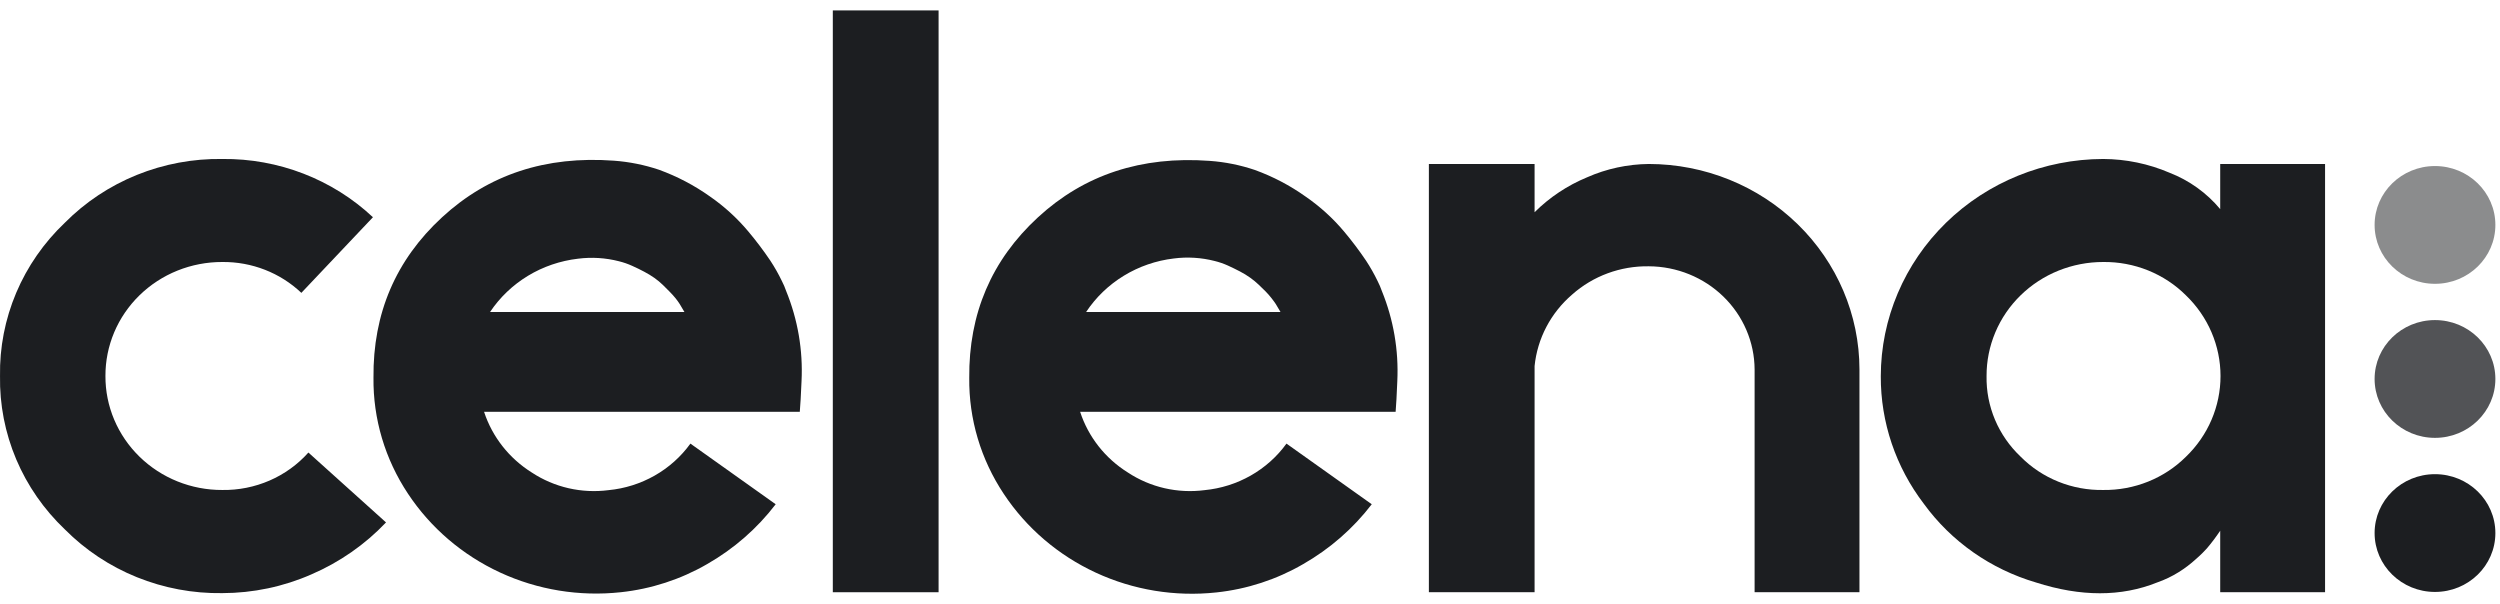 <svg width="120" height="29" viewBox="0 0 120 29" fill="none" xmlns="http://www.w3.org/2000/svg">
<path d="M14.803 21.722L18.529 25.076C17.523 26.137 16.304 26.986 14.948 27.57C13.603 28.162 12.145 28.468 10.669 28.47C9.263 28.491 7.868 28.23 6.569 27.705C5.27 27.18 4.095 26.4 3.117 25.415C2.11 24.459 1.314 23.313 0.778 22.046C0.243 20.779 -0.022 19.419 0.001 18.049C-0.022 16.68 0.243 15.32 0.778 14.054C1.314 12.787 2.11 11.642 3.117 10.687C4.095 9.701 5.27 8.922 6.569 8.396C7.868 7.871 9.263 7.61 10.669 7.631C13.363 7.602 15.96 8.606 17.901 10.427L14.465 14.057C13.45 13.094 12.086 12.561 10.669 12.576C9.932 12.574 9.201 12.714 8.519 12.988C7.837 13.262 7.218 13.665 6.696 14.174C6.175 14.682 5.762 15.287 5.481 15.952C5.201 16.617 5.058 17.33 5.061 18.049C5.058 18.768 5.201 19.481 5.482 20.145C5.763 20.81 6.176 21.414 6.698 21.923C7.219 22.431 7.838 22.834 8.52 23.108C9.202 23.382 9.932 23.522 10.669 23.519C11.451 23.531 12.226 23.376 12.94 23.066C13.654 22.756 14.29 22.297 14.803 21.722Z" fill="#1C1E21"/>
<path d="M38.474 18.289C38.445 18.955 38.419 19.448 38.39 19.767H23.235C23.628 20.969 24.438 21.999 25.526 22.681C26.607 23.393 27.918 23.695 29.212 23.527C29.992 23.452 30.747 23.213 31.425 22.828C32.103 22.442 32.688 21.919 33.14 21.293L37.233 24.204C36.343 25.368 35.223 26.346 33.938 27.079C32.672 27.811 31.259 28.271 29.796 28.427C27.811 28.642 25.805 28.314 24.001 27.479C22.197 26.644 20.668 25.335 19.585 23.7C18.482 22.043 17.905 20.106 17.927 18.131C17.898 15.045 18.997 12.477 21.222 10.427C23.447 8.377 26.196 7.472 29.469 7.713C30.208 7.767 30.938 7.914 31.638 8.15C32.506 8.467 33.325 8.896 34.074 9.428C34.761 9.904 35.38 10.468 35.914 11.104C36.294 11.556 36.649 12.027 36.978 12.514C37.184 12.828 37.369 13.154 37.531 13.491C37.611 13.645 37.68 13.805 37.736 13.97C38.295 15.342 38.547 16.814 38.474 18.289ZM23.522 14.977H32.853C32.743 14.791 32.671 14.664 32.628 14.596C32.565 14.499 32.498 14.405 32.425 14.314C32.334 14.203 32.238 14.097 32.136 13.995L31.821 13.68C31.694 13.557 31.558 13.443 31.413 13.341C31.256 13.231 31.092 13.131 30.921 13.042C30.746 12.948 30.553 12.854 30.343 12.76C30.139 12.667 29.927 12.594 29.709 12.54C29.068 12.375 28.399 12.334 27.742 12.418C26.889 12.518 26.069 12.798 25.34 13.24C24.611 13.682 23.99 14.275 23.522 14.977Z" fill="#1C1E21"/>
<path d="M45.052 28.427H39.975V0.5H45.052V28.427Z" fill="#1C1E21"/>
<path d="M67.071 18.289C67.045 18.955 67.016 19.448 66.99 19.767H51.846C52.238 20.97 53.048 22.001 54.138 22.681C55.217 23.393 56.528 23.695 57.82 23.527C58.601 23.451 59.356 23.213 60.035 22.827C60.713 22.442 61.298 21.919 61.751 21.293L65.844 24.204C64.954 25.367 63.833 26.345 62.549 27.079C61.279 27.816 59.862 28.279 58.393 28.436C56.408 28.651 54.402 28.323 52.598 27.487C50.794 26.652 49.265 25.343 48.182 23.708C47.079 22.051 46.502 20.114 46.524 18.139C46.497 15.053 47.595 12.485 49.819 10.435C52.042 8.385 54.791 7.481 58.066 7.722C58.805 7.775 59.535 7.922 60.235 8.159C61.103 8.474 61.923 8.904 62.671 9.437C63.357 9.91 63.975 10.471 64.508 11.104C64.888 11.556 65.243 12.027 65.572 12.514C65.777 12.828 65.962 13.154 66.125 13.491C66.204 13.646 66.273 13.806 66.33 13.97C66.889 15.342 67.141 16.814 67.071 18.289ZM52.133 14.977H61.465L61.239 14.596C61.199 14.531 61.129 14.438 61.034 14.314C60.945 14.2 60.849 14.09 60.747 13.987L60.42 13.668C60.292 13.546 60.155 13.433 60.01 13.33C59.854 13.219 59.691 13.119 59.521 13.031C59.341 12.937 59.149 12.843 58.942 12.748C58.738 12.656 58.525 12.582 58.306 12.528C57.666 12.364 56.998 12.322 56.342 12.407C55.49 12.508 54.671 12.791 53.944 13.235C53.217 13.679 52.598 14.274 52.133 14.977Z" fill="#1C1E21"/>
<path d="M79.145 7.871C81.825 7.875 84.394 8.915 86.289 10.763C88.184 12.611 89.251 15.117 89.254 17.73V28.427H84.221V17.73C84.214 16.42 83.676 15.165 82.726 14.239C81.775 13.312 80.488 12.789 79.145 12.782C77.785 12.76 76.467 13.246 75.462 14.139C74.437 15.02 73.793 16.247 73.66 17.572V28.427H68.586V7.871H73.66V10.187C74.378 9.472 75.235 8.902 76.18 8.511C77.111 8.099 78.121 7.881 79.145 7.871Z" fill="#1C1E21"/>
<path d="M106.57 7.871H111.603V28.427H106.57V25.474C106.374 25.767 106.162 26.05 105.933 26.32C105.812 26.456 105.644 26.628 105.401 26.839C105.148 27.07 104.874 27.278 104.583 27.46C104.256 27.664 103.907 27.832 103.541 27.959C101.819 28.649 99.881 28.649 97.727 27.959C95.553 27.319 93.66 25.991 92.347 24.185C90.994 22.415 90.268 20.265 90.278 18.058C90.281 15.296 91.407 12.648 93.408 10.693C95.409 8.739 98.123 7.638 100.955 7.631C102.051 7.636 103.134 7.861 104.137 8.291C105.088 8.661 105.925 9.263 106.57 10.038V7.871ZM96.992 21.922C97.505 22.439 98.122 22.848 98.804 23.122C99.485 23.397 100.218 23.532 100.955 23.519C101.694 23.529 102.426 23.392 103.109 23.118C103.792 22.843 104.41 22.437 104.927 21.922C105.452 21.416 105.869 20.813 106.154 20.148C106.438 19.484 106.585 18.771 106.585 18.05C106.585 17.33 106.438 16.617 106.154 15.953C105.869 15.288 105.452 14.685 104.927 14.179C104.411 13.663 103.792 13.256 103.11 12.98C102.427 12.705 101.694 12.567 100.955 12.576C100.218 12.575 99.489 12.716 98.808 12.99C98.127 13.265 97.508 13.668 96.988 14.177C96.467 14.685 96.055 15.289 95.775 15.954C95.495 16.619 95.352 17.331 95.355 18.049C95.341 18.77 95.48 19.485 95.761 20.151C96.043 20.818 96.462 21.42 96.992 21.922Z" fill="#1C1E21"/>
<path d="M116.879 28.413C118.48 28.413 119.778 27.148 119.778 25.587C119.778 24.026 118.48 22.76 116.879 22.76C115.279 22.76 113.981 24.026 113.981 25.587C113.981 27.148 115.279 28.413 116.879 28.413Z" fill="#1C1E21"/>
<path opacity="0.76" d="M116.879 21.017C118.48 21.017 119.778 19.751 119.778 18.19C119.778 16.629 118.48 15.364 116.879 15.364C115.279 15.364 113.981 16.629 113.981 18.19C113.981 19.751 115.279 21.017 116.879 21.017Z" fill="#1C1E21"/>
<path opacity="0.51" d="M116.879 13.623C118.48 13.623 119.778 12.358 119.778 10.796C119.778 9.235 118.48 7.97 116.879 7.97C115.279 7.97 113.981 9.235 113.981 10.796C113.981 12.358 115.279 13.623 116.879 13.623Z" fill="#1C1E21"/>
</svg>
